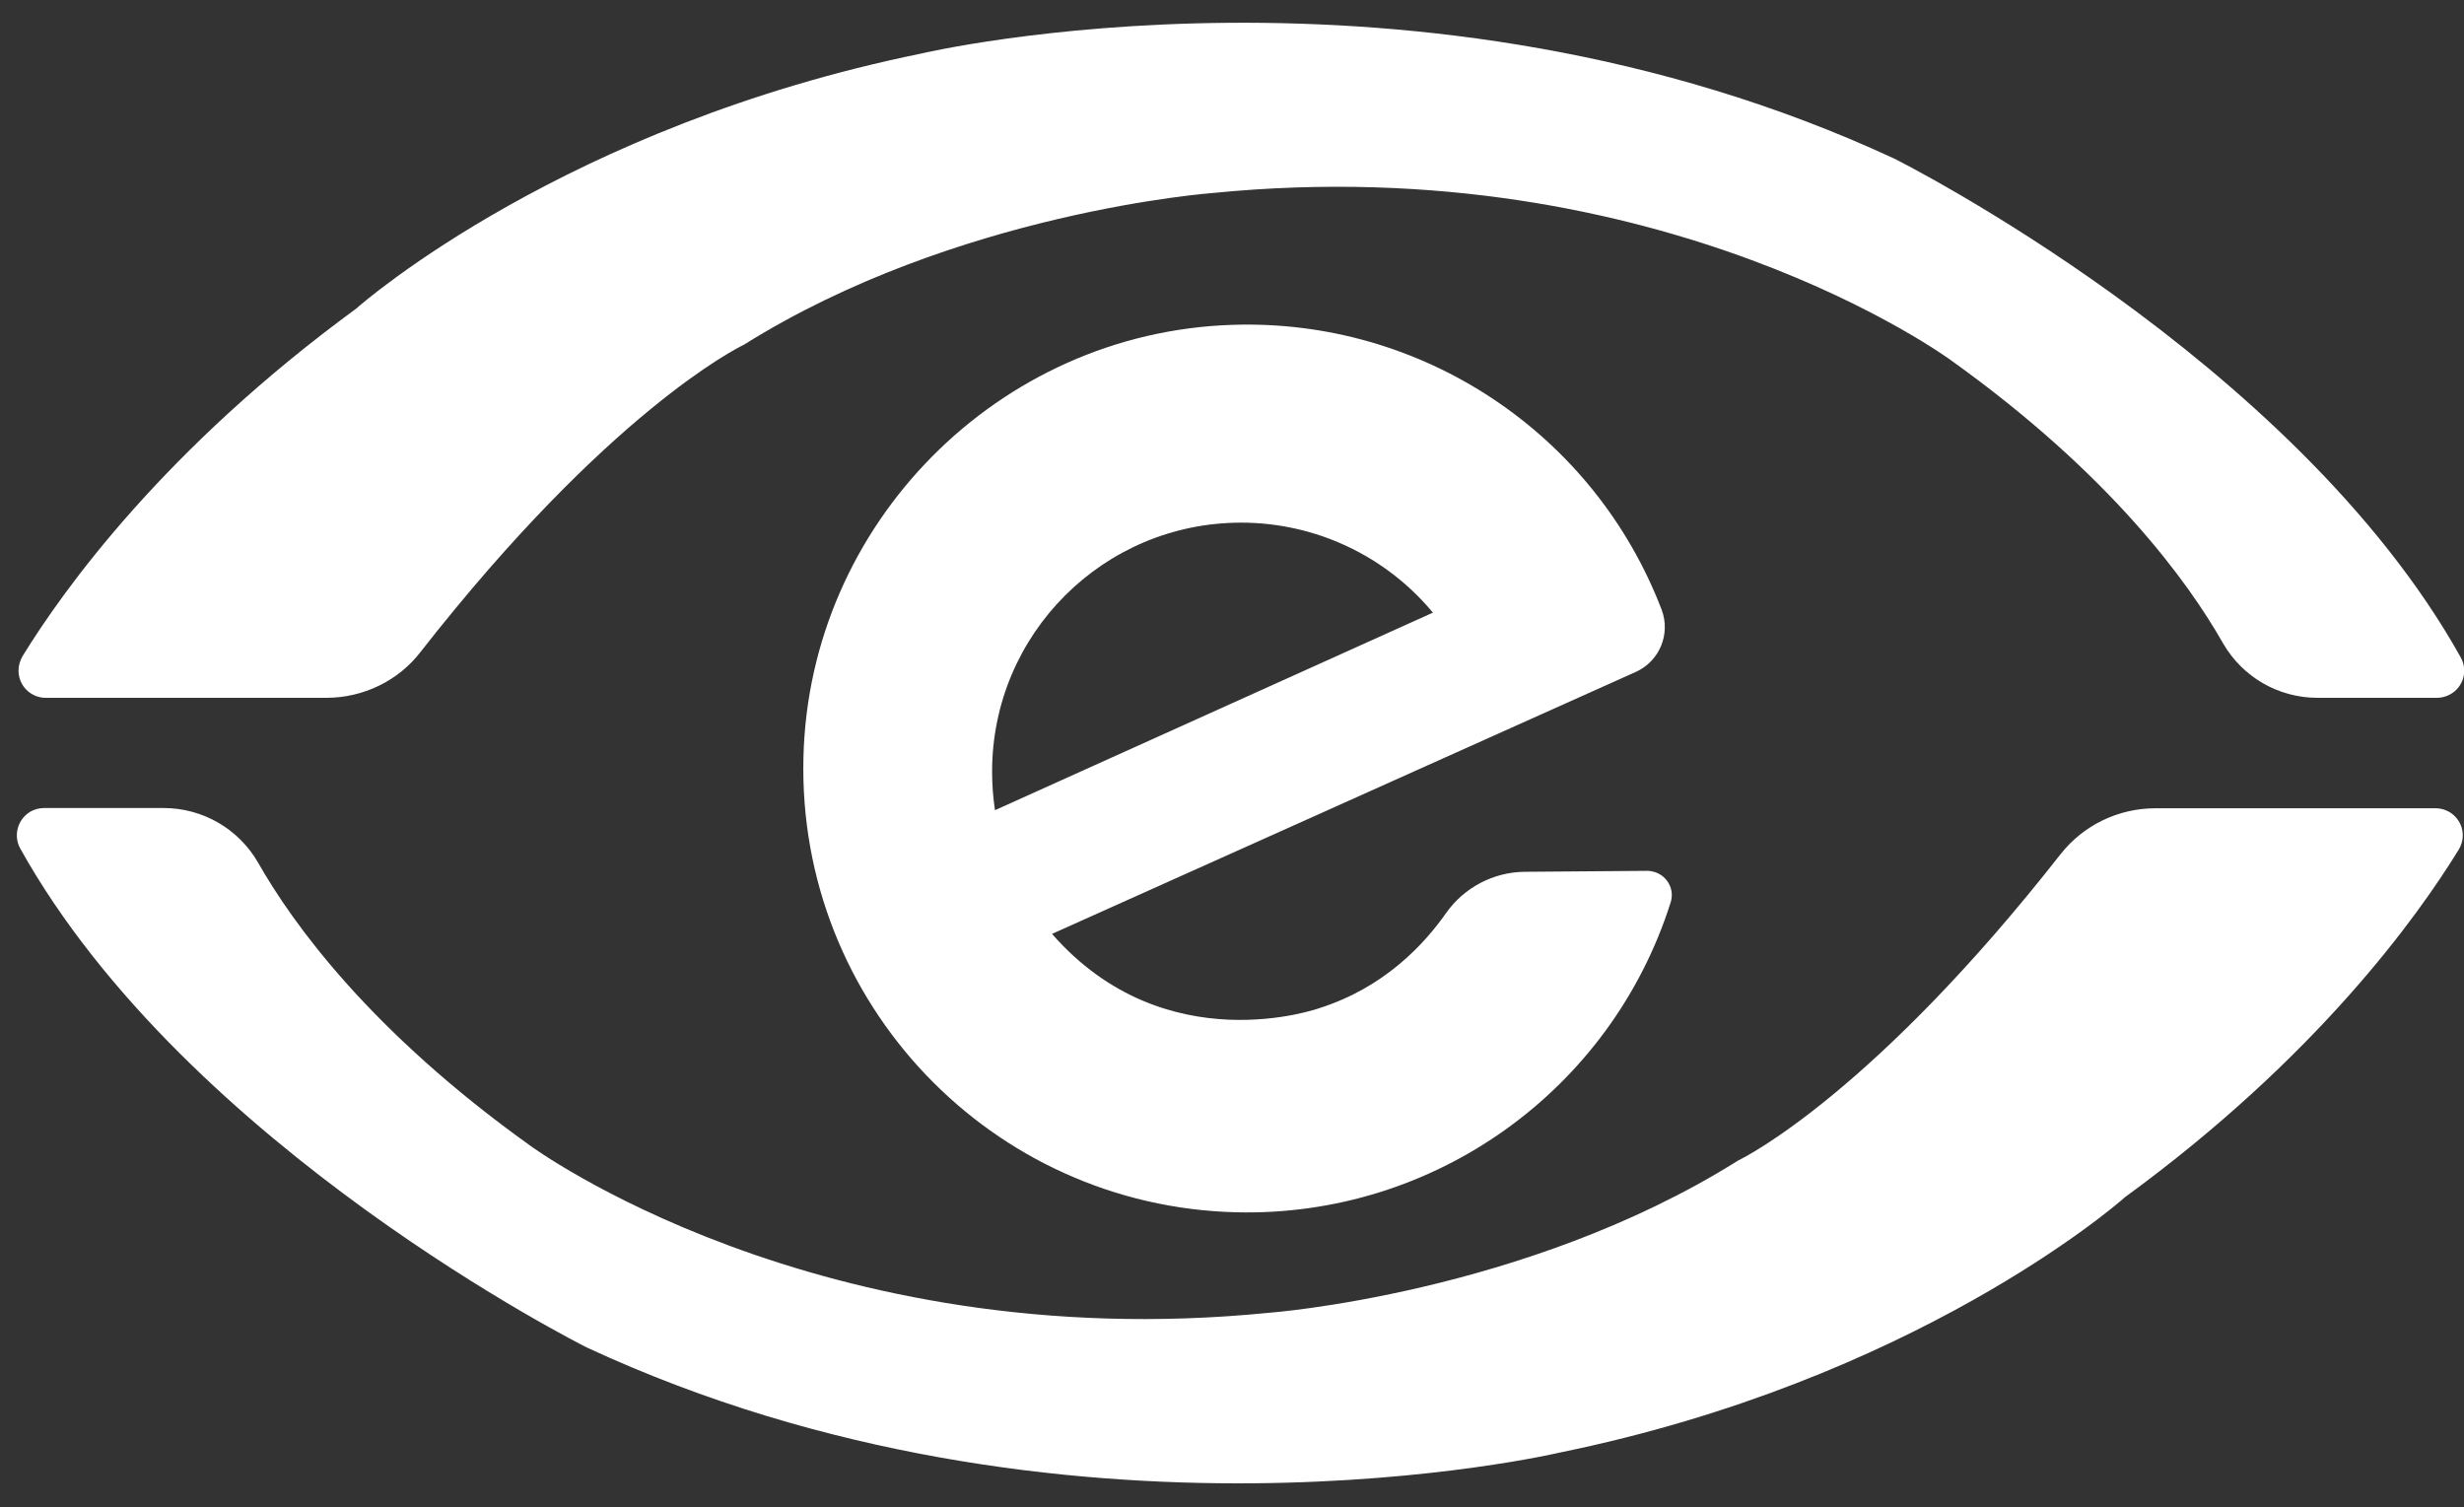 <svg viewBox="0 0 1024 626.32" xmlns="http://www.w3.org/2000/svg" id="Layer_1">
  <rect x="0" y="0" width="1024" height="626.32" fill="#333333" stroke="none"/>
  <defs>
    <style>
      .cls-1 {
        fill: #fff;
      }
    </style>
  </defs>
  <g id="Blå">
    <g id="ikon">
      <path d="M135.6,290H19c-6.2,0-11.3-5-11.3-11.3,0-2.1.6-4.1,1.6-5.9,17.2-28,59.1-86.3,138.8-144.6l.1-.1c2.7-2.4,86.8-75.7,234.9-105.9,0,0,205.5-48.5,404.1,43.7,0,0,166.1,82.9,235.5,207.4,3,5.5,1,12.3-4.5,15.3-1.7.9-3.5,1.4-5.4,1.4h-49.7c-16.2,0-31.1-8.6-39.2-22.6-14.6-25.7-46.9-70.3-113-117.6,0,0-119.4-88.2-306.8-69.6,0,0-106.8,7.8-195,63.1l-.2.1c-2.5,1.2-56.1,27.8-134.1,127.5-9.2,12-23.8,19.1-39.2,19.1Z" class="cls-1"></path>
      <path d="M895.7,335.9h116.5c6.2,0,11.3,5,11.3,11.3,0,2.1-.6,4.1-1.7,5.9-17.2,28-59,86.3-138.8,144.5-.1.1-.2.1-.2.2-3.4,3-87.3,75.8-234.8,105.9,0,0-205.5,48.5-404.1-43.7,0,0-166.1-82.9-235.5-207.4-3-5.5-1-12.3,4.4-15.4,1.7-.9,3.6-1.4,5.5-1.4h49.7c16.2,0,31.1,8.6,39.2,22.6,14.6,25.7,46.9,70.3,113,117.6,0,0,119.4,88.2,306.8,69.6,0,0,106.7-7.8,195-63.1l.3-.2c3.2-1.5,56.6-28.5,134.1-127.4,9.4-11.9,23.9-19,39.3-19Z" class="cls-1"></path>
      <path d="M633.7,362.3c-13,.1-25.2,6.5-32.7,17.1-9.3,13.3-25.9,31-52.5,39.5,0,0-64.1,23.2-111.3-30.8l242.9-109c9.6-4.5,14.2-15.6,10.5-25.6-28.1-73.6-99.9-121.2-178.6-118.5-97.1,3.2-175.8,82.7-178.1,179.8-2.5,101.9,78,186.5,179.9,189,82.1,2,155.7-50.5,180.5-128.8,1.7-5.3-1.3-10.9-6.6-12.6-1-.3-2-.5-3-.5l-51,.4ZM412.3,320.7c0-57.2,46.3-103.5,103.5-103.5,30.8,0,60,13.7,79.7,37.4l-182,82.1c-.8-5.3-1.2-10.7-1.2-16Z" class="cls-1"></path>
    </g>
  </g>
</svg>